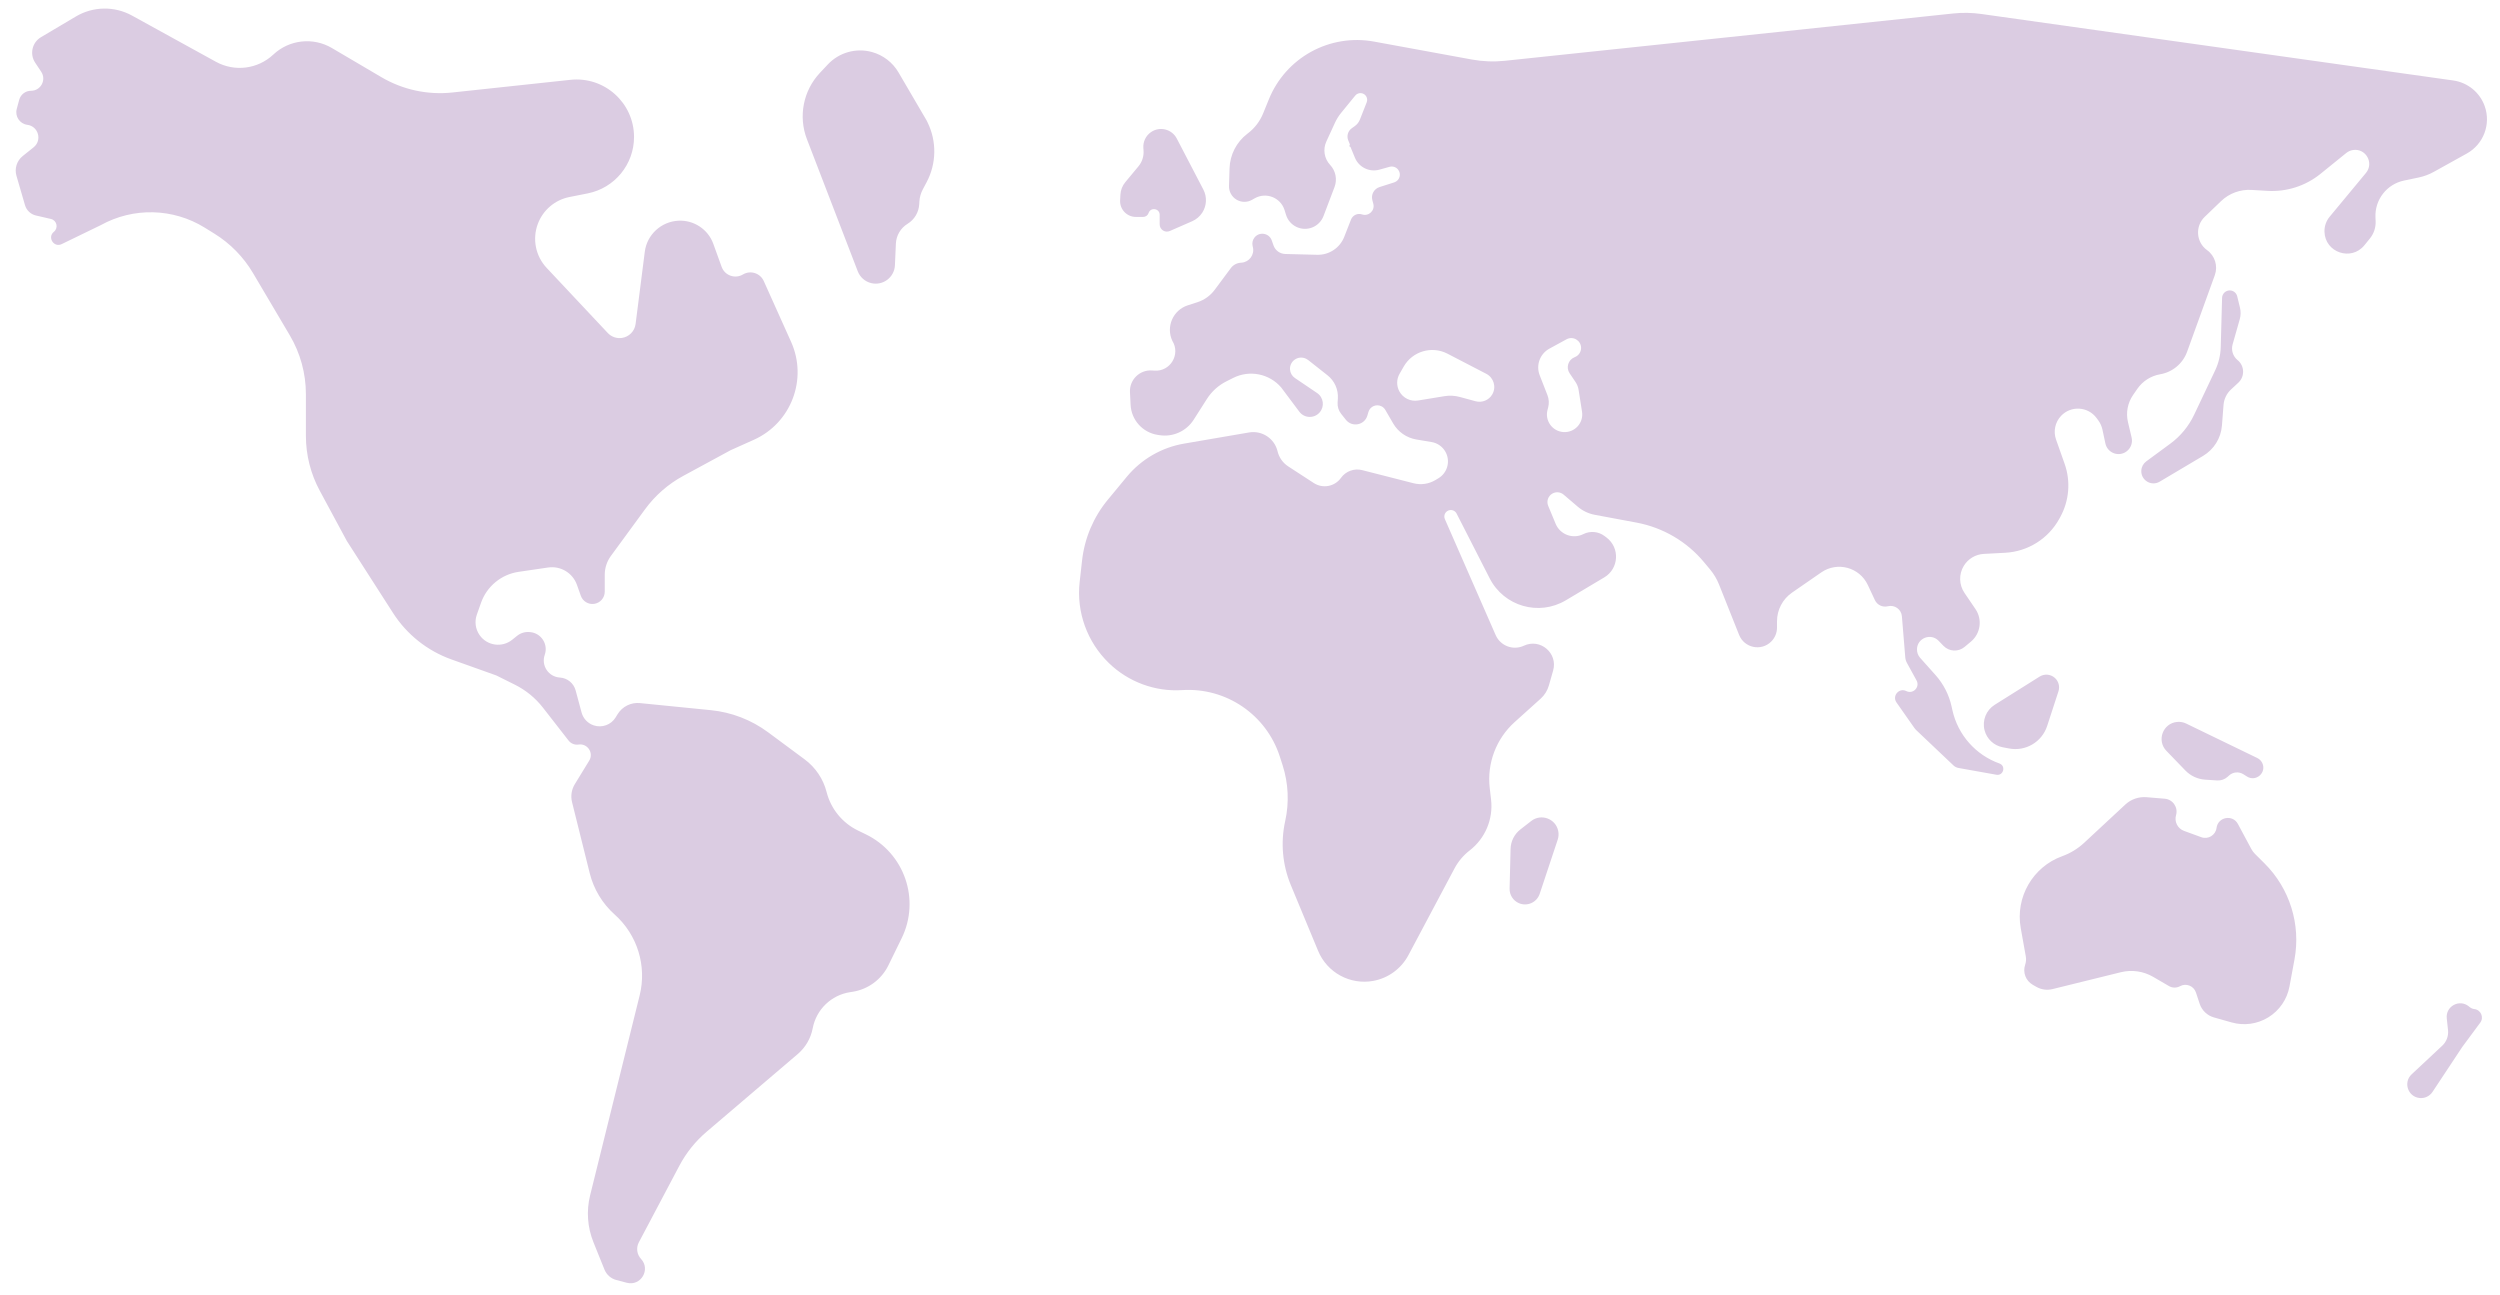 <svg width="303" height="157" viewBox="0 0 303 157" fill="none" xmlns="http://www.w3.org/2000/svg">
<path d="M100.187 96.004C100.705 98.039 102.095 99.742 103.984 100.658L104.937 101.12C109.621 103.39 111.569 109.034 109.282 113.711L107.671 117.004C106.83 118.724 105.199 119.921 103.306 120.208L103.042 120.248C100.753 120.595 98.933 122.349 98.501 124.623C98.269 125.844 97.627 126.949 96.681 127.755L85.627 137.182C84.281 138.331 83.164 139.725 82.337 141.289L77.427 150.571C77.079 151.23 77.186 152.038 77.694 152.583C78.889 153.867 77.665 155.915 75.969 155.471L74.701 155.139C74.049 154.968 73.516 154.499 73.264 153.875L71.925 150.556C71.196 148.749 71.055 146.758 71.524 144.866L77.528 120.637C78.413 117.064 77.248 113.294 74.501 110.844C73.012 109.517 71.958 107.771 71.476 105.835L69.332 97.221C69.147 96.48 69.268 95.696 69.666 95.044L71.414 92.188C71.986 91.253 71.206 90.076 70.122 90.239C69.661 90.308 69.199 90.124 68.912 89.756L65.808 85.77C64.895 84.598 63.731 83.646 62.402 82.984L60.155 81.865L54.713 79.922C51.797 78.88 49.309 76.902 47.638 74.296L42.037 65.564L38.75 59.464C37.651 57.423 37.075 55.142 37.075 52.823V47.771C37.075 45.265 36.403 42.805 35.128 40.648L30.664 33.095C29.513 31.147 27.906 29.507 25.982 28.316L24.814 27.592C20.978 25.217 16.159 25.101 12.213 27.288L7.476 29.586C6.525 30.048 5.707 28.76 6.529 28.095C7.105 27.629 6.892 26.705 6.171 26.538L4.352 26.117C3.718 25.97 3.212 25.492 3.03 24.866L1.995 21.309C1.739 20.43 2.038 19.484 2.752 18.913L4.074 17.854C5.132 17.007 4.657 15.305 3.314 15.128C2.391 15.007 1.787 14.101 2.029 13.203L2.326 12.101C2.501 11.453 3.089 11.002 3.76 11.002C4.945 11.002 5.652 9.681 4.994 8.694L4.265 7.601C3.569 6.558 3.891 5.145 4.969 4.505L9.2 1.997C11.287 0.76 13.873 0.718 15.999 1.888L26.174 7.49C28.436 8.735 31.244 8.381 33.126 6.613C35.054 4.802 37.947 4.479 40.227 5.822L46.225 9.353C48.816 10.879 51.831 11.53 54.821 11.21L69.133 9.675C73.252 9.233 76.845 12.461 76.845 16.603C76.845 19.928 74.496 22.789 71.236 23.438L69.01 23.88C67.26 24.228 65.815 25.456 65.188 27.125C64.497 28.965 64.911 31.037 66.255 32.469L73.664 40.36C74.1 40.825 74.736 41.049 75.368 40.959C76.24 40.834 76.922 40.142 77.034 39.268L78.15 30.503C78.413 28.437 80.142 26.855 82.222 26.749C84.085 26.654 85.813 27.785 86.448 29.539L87.464 32.345C87.844 33.393 89.084 33.836 90.042 33.266C90.953 32.723 92.134 33.096 92.569 34.064L95.88 41.432C97.913 45.956 95.892 51.272 91.367 53.302L88.558 54.562L82.806 57.681C80.984 58.669 79.405 60.049 78.181 61.721L74.039 67.382C73.556 68.042 73.295 68.839 73.295 69.657V71.711C73.295 72.456 72.746 73.086 72.008 73.189C71.307 73.287 70.633 72.877 70.396 72.21L69.927 70.887C69.413 69.44 67.949 68.559 66.43 68.782L62.858 69.307C60.763 69.615 59.01 71.056 58.303 73.052L57.791 74.498C57.497 75.328 57.622 76.25 58.126 76.973C59.031 78.27 60.846 78.53 62.078 77.538L62.667 77.065C63.099 76.717 63.651 76.552 64.204 76.606L64.269 76.613C65.607 76.743 66.469 78.094 66.023 79.362C65.57 80.652 66.468 82.02 67.832 82.117L67.879 82.12C68.775 82.184 69.532 82.808 69.766 83.676L70.486 86.352C70.684 87.089 71.239 87.677 71.964 87.917C72.965 88.249 74.063 87.848 74.614 86.95L74.854 86.559C75.425 85.629 76.477 85.107 77.564 85.215L86.15 86.072C88.665 86.322 91.065 87.249 93.096 88.754L97.525 92.036C98.842 93.013 99.783 94.414 100.187 96.004ZM271.236 99.866C270.6 98.679 268.815 99.008 268.644 100.344C268.532 101.224 267.631 101.772 266.797 101.468L264.702 100.703C263.929 100.421 263.507 99.589 263.736 98.799C264.011 97.85 263.348 96.886 262.364 96.804L260.162 96.621C259.217 96.543 258.282 96.866 257.587 97.512L252.603 102.145C251.834 102.86 250.93 103.412 249.944 103.769C246.368 105.064 244.244 108.745 244.914 112.489L245.526 115.911C245.587 116.251 245.56 116.6 245.449 116.927C245.135 117.851 245.519 118.868 246.366 119.353L246.803 119.604C247.396 119.944 248.096 120.042 248.759 119.879L257.05 117.833C258.379 117.505 259.783 117.707 260.965 118.396L262.883 119.513C263.293 119.751 263.798 119.757 264.214 119.529C264.954 119.122 265.881 119.486 266.147 120.288L266.601 121.659C266.867 122.463 267.515 123.083 268.331 123.313L270.481 123.92C271.98 124.343 273.587 124.12 274.914 123.306C276.262 122.48 277.196 121.12 277.484 119.565L278.091 116.286C278.877 112.044 277.518 107.687 274.461 104.644L273.301 103.489C273.127 103.316 272.98 103.118 272.864 102.902L271.236 99.866ZM240.526 88.499C240.795 89.557 241.652 90.364 242.725 90.568L243.501 90.716C245.506 91.098 247.483 89.93 248.115 87.989L249.485 83.787C249.678 83.195 249.496 82.545 249.024 82.14C248.512 81.7 247.772 81.645 247.201 82.004L241.755 85.424C240.721 86.074 240.225 87.316 240.526 88.499ZM263.871 87.497C262.137 87.656 261.359 89.751 262.569 91.004L264.868 93.384C265.5 94.039 266.354 94.435 267.263 94.495L268.717 94.59C269.187 94.621 269.648 94.459 269.996 94.141L270.158 93.992C270.637 93.555 271.348 93.491 271.896 93.837L272.339 94.117C273.427 94.804 274.738 93.642 274.187 92.479C274.061 92.215 273.849 92.001 273.586 91.873L264.966 87.696C264.626 87.531 264.247 87.462 263.871 87.497ZM271.148 35.908C271.047 35.492 270.674 35.199 270.245 35.199C269.742 35.199 269.33 35.599 269.316 36.102L269.153 42.066C269.126 43.046 268.895 44.01 268.475 44.896L265.927 50.273C265.27 51.66 264.28 52.861 263.045 53.77L260.126 55.919C259.775 56.177 259.556 56.576 259.528 57.011C259.45 58.196 260.733 58.984 261.754 58.377L267.014 55.254C268.329 54.473 269.182 53.101 269.3 51.576L269.492 49.082C269.547 48.364 269.871 47.693 270.4 47.203L271.284 46.383C272.093 45.633 272.051 44.339 271.194 43.643C270.631 43.185 270.394 42.435 270.593 41.737L271.458 38.691C271.588 38.235 271.597 37.754 271.485 37.293L271.148 35.908ZM299.212 121.965C298.072 121.048 296.392 121.967 296.548 123.422L296.701 124.858C296.777 125.558 296.518 126.254 296.003 126.735L292.291 130.208C291.246 131.185 291.839 132.938 293.263 133.08C293.877 133.141 294.476 132.858 294.817 132.343L298.425 126.893L300.607 123.944C301.082 123.302 300.681 122.386 299.887 122.299C299.691 122.277 299.505 122.2 299.351 122.077L299.212 121.965ZM139.208 25.82C139.454 25.076 140.552 25.254 140.552 26.037V27.195C140.552 27.827 141.201 28.252 141.78 27.999L144.492 26.813C144.994 26.594 145.421 26.231 145.718 25.77C146.259 24.929 146.308 23.863 145.847 22.976L142.625 16.79C142.027 15.641 140.557 15.278 139.494 16.017C138.871 16.449 138.521 17.178 138.575 17.934L138.597 18.245C138.646 18.939 138.426 19.625 137.981 20.16L136.385 22.081C136.032 22.506 135.825 23.033 135.795 23.584L135.758 24.275C135.699 25.371 136.572 26.292 137.669 26.292H138.553C138.85 26.292 139.114 26.102 139.208 25.82ZM184.27 100.529C183.54 101.098 183.104 101.964 183.081 102.888L182.963 107.7C182.944 108.462 183.39 109.16 184.09 109.463C185.097 109.899 186.262 109.378 186.609 108.337L188.793 101.77C188.907 101.429 188.929 101.065 188.857 100.713C188.553 99.222 186.788 98.569 185.587 99.504L184.27 100.529ZM291.369 21.883C289.28 22.319 287.814 24.204 287.906 26.336L287.926 26.808C287.958 27.569 287.711 28.316 287.23 28.907L286.563 29.728C284.968 31.688 281.795 30.61 281.726 28.084C281.708 27.424 281.931 26.779 282.352 26.271L286.755 20.959C287.754 19.755 286.741 17.953 285.192 18.181C284.89 18.225 284.605 18.35 284.367 18.543L281.243 21.071C279.433 22.536 277.141 23.271 274.816 23.133L272.887 23.018C271.518 22.937 270.176 23.431 269.187 24.381L267.213 26.279C266.027 27.419 266.163 29.355 267.498 30.317C268.453 31.005 268.836 32.243 268.435 33.351L265.077 42.631C264.559 44.063 263.312 45.105 261.812 45.362C260.692 45.554 259.696 46.189 259.048 47.123L258.534 47.865C257.868 48.826 257.641 50.024 257.91 51.161L258.352 53.03C258.522 53.75 258.186 54.495 257.533 54.843C256.577 55.352 255.399 54.804 255.173 53.745L254.816 52.07C254.729 51.665 254.558 51.283 254.312 50.949L254.107 50.67C253.068 49.258 251.003 49.131 249.799 50.406C249.076 51.173 248.842 52.279 249.193 53.273L250.231 56.212C250.981 58.332 250.793 60.67 249.715 62.644L249.597 62.861C248.273 65.284 245.788 66.849 243.031 66.995L240.436 67.133C239.44 67.186 238.534 67.726 238.014 68.577C237.394 69.591 237.425 70.874 238.093 71.857L239.429 73.823C240.285 75.083 240.047 76.787 238.878 77.763L238.105 78.409C237.347 79.042 236.228 78.982 235.543 78.271L234.956 77.662C234.024 76.695 232.387 77.32 232.338 78.662C232.323 79.055 232.461 79.439 232.723 79.732L234.583 81.815C235.549 82.898 236.221 84.211 236.533 85.628L236.627 86.055C237.289 89.062 239.455 91.515 242.357 92.543C243.148 92.863 242.805 94.049 241.966 93.899L237.371 93.078C237.141 93.037 236.928 92.929 236.758 92.768L232.261 88.504C232.169 88.417 232.086 88.321 232.014 88.218L229.853 85.135C229.293 84.337 230.171 83.32 231.042 83.758C231.865 84.172 232.728 83.276 232.286 82.469L231.12 80.344C231.006 80.135 230.937 79.905 230.918 79.668L230.51 74.694C230.441 73.851 229.631 73.272 228.811 73.479C228.175 73.639 227.515 73.326 227.237 72.732L226.378 70.898C225.375 68.756 222.688 68.029 220.743 69.373L217.197 71.824C216.055 72.613 215.373 73.912 215.373 75.3V76.069C215.373 76.704 215.12 77.313 214.668 77.76C213.456 78.961 211.412 78.535 210.78 76.95L208.345 70.838C208.083 70.18 207.718 69.567 207.265 69.022L206.528 68.138C204.445 65.635 201.553 63.938 198.352 63.34L193.284 62.394C192.524 62.252 191.814 61.913 191.226 61.412L189.508 59.947C189.129 59.624 188.589 59.572 188.155 59.816C187.631 60.111 187.409 60.751 187.64 61.307L188.543 63.483C189.087 64.795 190.631 65.37 191.901 64.734C192.735 64.316 193.733 64.408 194.476 64.972L194.709 65.148C196.358 66.398 196.217 68.92 194.44 69.979L189.776 72.758C186.511 74.704 182.281 73.485 180.552 70.1L176.541 62.245C176.384 61.937 176.044 61.768 175.704 61.827C175.201 61.915 174.914 62.451 175.119 62.919L181.274 76.971C181.851 78.286 183.398 78.868 184.698 78.259C186.682 77.329 188.839 79.163 188.239 81.27L187.726 83.076C187.551 83.692 187.205 84.247 186.729 84.677L183.573 87.519C181.334 89.537 180.209 92.513 180.555 95.507L180.718 96.919C180.991 99.282 180.008 101.616 178.127 103.072C177.365 103.661 176.738 104.405 176.286 105.255L170.696 115.771C169.826 117.407 168.254 118.555 166.43 118.886C163.627 119.395 160.849 117.88 159.757 115.249L156.45 107.278C155.43 104.82 155.191 102.107 155.766 99.508C156.263 97.261 156.153 94.923 155.448 92.733L155.113 91.693C153.478 86.613 148.6 83.296 143.275 83.641C140 83.854 136.765 82.653 134.406 80.373C131.774 77.831 130.445 74.186 130.853 70.549L131.147 67.926C131.45 65.22 132.536 62.661 134.271 60.563L136.567 57.786C138.327 55.658 140.791 54.231 143.513 53.765L151.385 52.414C152.957 52.145 154.469 53.142 154.839 54.693C155.019 55.447 155.482 56.104 156.132 56.527L159.23 58.542C160.318 59.25 161.771 58.976 162.526 57.92C163.108 57.105 164.13 56.732 165.099 56.98L171.325 58.57C172.227 58.801 173.183 58.66 173.98 58.18L174.34 57.963C174.844 57.659 175.218 57.18 175.389 56.618C175.809 55.243 174.923 53.812 173.505 53.575L171.663 53.266C170.482 53.068 169.451 52.354 168.85 51.318L167.901 49.682C167.793 49.496 167.633 49.344 167.442 49.246C166.815 48.926 166.052 49.255 165.854 49.93L165.727 50.365C165.387 51.53 163.875 51.827 163.12 50.877L162.544 50.153C162.239 49.77 162.088 49.289 162.118 48.801L162.149 48.29C162.216 47.208 161.749 46.162 160.898 45.49L158.565 43.647C158.492 43.589 158.413 43.538 158.329 43.497L158.304 43.484C157.371 43.017 156.283 43.738 156.349 44.779C156.376 45.197 156.594 45.578 156.941 45.813L159.633 47.636C160.419 48.168 160.563 49.267 159.942 49.984C159.28 50.748 158.082 50.705 157.477 49.896L155.275 46.954C153.836 45.287 151.448 44.811 149.479 45.797L148.652 46.212C147.682 46.697 146.862 47.437 146.279 48.351L144.674 50.87C143.787 52.261 142.161 52.996 140.53 52.742L140.306 52.708C138.49 52.425 137.121 50.906 137.029 49.07L136.952 47.529C136.876 46.026 138.132 44.795 139.633 44.9L139.916 44.92C141.839 45.054 143.105 42.955 142.09 41.316C141.286 39.61 142.163 37.585 143.958 37.005L145.133 36.625C145.968 36.355 146.697 35.831 147.22 35.127L149.174 32.498C149.456 32.118 149.889 31.88 150.36 31.844L150.475 31.836C151.412 31.765 152.065 30.875 151.851 29.96L151.817 29.814C151.736 29.467 151.812 29.101 152.026 28.815C152.605 28.04 153.814 28.225 154.135 29.137L154.35 29.746C154.564 30.355 155.132 30.767 155.776 30.783L159.645 30.881C161.088 30.917 162.399 30.046 162.924 28.702L163.742 26.611C163.949 26.081 164.536 25.806 165.075 25.987C165.882 26.257 166.666 25.52 166.445 24.698L166.329 24.261C166.147 23.585 166.53 22.885 167.197 22.673L168.977 22.106C169.646 21.893 169.884 21.068 169.43 20.532C169.182 20.238 168.784 20.116 168.414 20.219L167.184 20.562C165.972 20.901 164.697 20.28 164.217 19.116L163.687 17.83C163.676 17.802 163.649 17.781 163.619 17.777C163.56 17.77 163.526 17.706 163.553 17.653L163.588 17.583C163.606 17.547 163.608 17.504 163.592 17.466L163.407 17.01C163.192 16.482 163.368 15.876 163.833 15.546L164.195 15.288C164.479 15.087 164.697 14.808 164.825 14.484L165.645 12.398C165.837 11.91 165.526 11.371 165.008 11.293C164.723 11.25 164.437 11.361 164.255 11.584L162.542 13.684C162.244 14.05 161.994 14.451 161.797 14.88L160.752 17.155C160.316 18.106 160.498 19.228 161.215 19.991C161.888 20.709 162.094 21.747 161.745 22.667L160.409 26.186C160.168 26.822 159.668 27.326 159.035 27.572C157.737 28.077 156.284 27.377 155.87 26.048L155.688 25.463C155.214 23.941 153.453 23.247 152.067 24.036L151.748 24.218C151.163 24.551 150.444 24.544 149.866 24.199C149.284 23.851 148.936 23.215 148.956 22.538L149.021 20.409C149.071 18.761 149.858 17.224 151.166 16.22L151.265 16.144C152.075 15.522 152.705 14.695 153.09 13.749L153.795 12.018C154.791 9.571 156.598 7.541 158.914 6.27C161.234 4.997 163.921 4.562 166.523 5.039L178.4 7.216C179.714 7.456 181.055 7.508 182.383 7.368C200.575 5.459 229.438 2.405 236.72 1.635C237.86 1.514 239.005 1.535 240.141 1.695L297.334 9.753C299.082 9.999 300.55 11.196 301.144 12.859C301.926 15.049 301.008 17.482 298.975 18.61L294.967 20.834C294.397 21.15 293.782 21.379 293.144 21.512L291.369 21.883ZM180.856 47.813C181.381 46.926 181.052 45.78 180.137 45.305L175.437 42.868C173.534 41.881 171.192 42.571 170.128 44.431L169.624 45.311C169.25 45.965 169.241 46.767 169.6 47.43C170.042 48.245 170.952 48.691 171.867 48.541L175.068 48.016C175.689 47.914 176.324 47.947 176.931 48.112L178.839 48.631C179.619 48.843 180.444 48.509 180.856 47.813ZM189.478 52.366C190.851 52.463 191.957 51.258 191.742 49.898L191.325 47.248C191.272 46.908 191.144 46.585 190.952 46.3L190.237 45.24C189.776 44.555 190.058 43.618 190.821 43.303L190.89 43.274C191.337 43.09 191.628 42.654 191.628 42.171C191.628 41.264 190.658 40.688 189.862 41.123L187.785 42.257C186.638 42.884 186.135 44.264 186.61 45.482L187.551 47.895C187.736 48.367 187.766 48.886 187.639 49.377L187.557 49.694C187.221 50.99 188.143 52.272 189.478 52.366ZM108.899 8.777C108.19 7.564 107.034 6.677 105.679 6.305C103.754 5.776 101.695 6.357 100.33 7.813L99.371 8.834C97.349 10.99 96.739 14.113 97.8 16.872L103.962 32.884C104.235 33.595 104.839 34.127 105.578 34.31C107.006 34.663 108.4 33.62 108.465 32.15L108.581 29.53C108.624 28.544 109.155 27.643 109.996 27.126C110.826 26.618 111.354 25.735 111.41 24.764L111.429 24.433C111.459 23.913 111.602 23.405 111.848 22.945L112.298 22.099C113.508 19.831 113.55 17.118 112.41 14.813L112.303 14.596L108.899 8.777Z" fill="#DBCCE2"/>
</svg>
